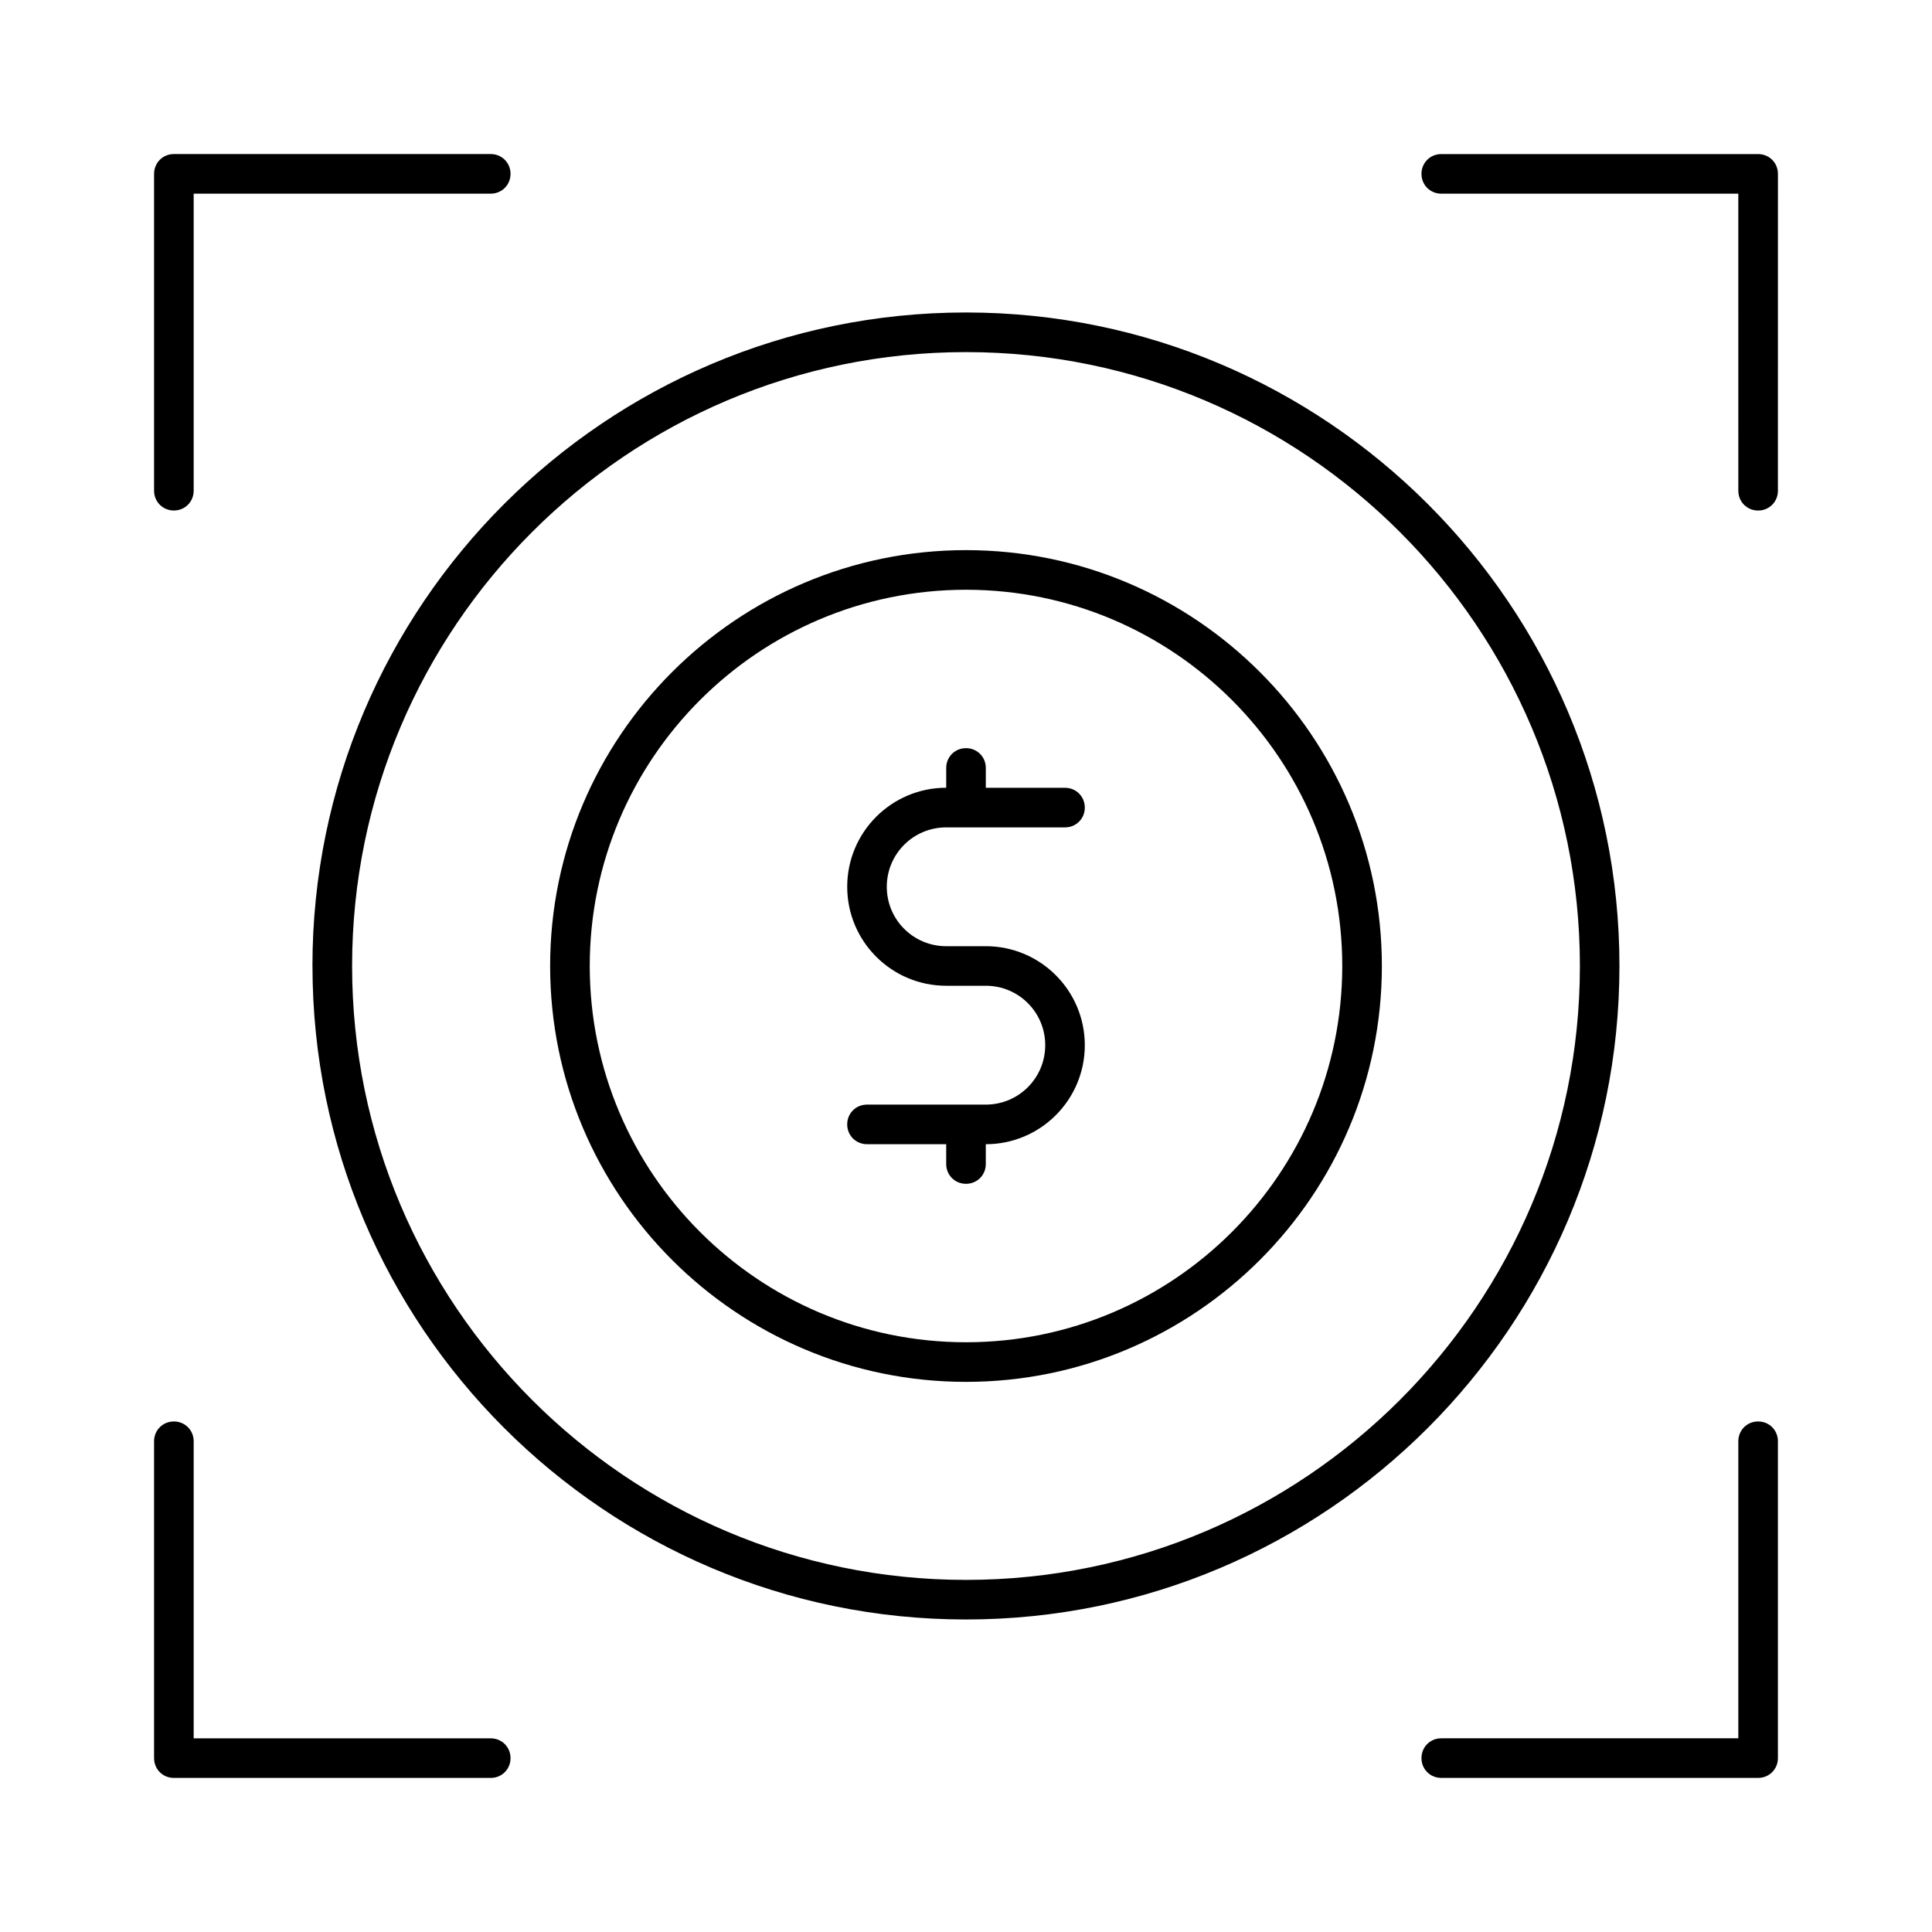 <?xml version="1.0" encoding="UTF-8"?>
<!-- Uploaded to: ICON Repo, www.svgrepo.com, Generator: ICON Repo Mixer Tools -->
<svg fill="#000000" width="800px" height="800px" version="1.1" viewBox="144 144 512 512" xmlns="http://www.w3.org/2000/svg">
 <g>
  <path d="m609.92 184.83h-83.969c-2.938 0-5.246 2.309-5.246 5.246s2.309 5.246 5.246 5.246h78.719l0.004 78.727c0 2.938 2.309 5.246 5.246 5.246s5.246-2.309 5.246-5.246l0.004-83.969c0-2.938-2.309-5.25-5.25-5.25z"/>
  <path d="m190.08 279.29c2.938 0 5.246-2.309 5.246-5.246v-78.723h78.723c2.938 0 5.246-2.309 5.246-5.246s-2.309-5.25-5.246-5.25h-83.969c-2.938 0-5.25 2.312-5.25 5.25v83.969c0 2.938 2.312 5.246 5.25 5.246z"/>
  <path d="m609.92 520.7c-2.938 0-5.246 2.309-5.246 5.246v78.719l-78.723 0.004c-2.938 0-5.246 2.309-5.246 5.246s2.309 5.246 5.246 5.246h83.969c2.938 0 5.246-2.309 5.246-5.246v-83.969c0.004-2.938-2.305-5.246-5.246-5.246z"/>
  <path d="m190.08 615.17h83.969c2.938 0 5.246-2.309 5.246-5.246s-2.309-5.246-5.246-5.246l-78.723-0.004v-78.723c0-2.938-2.309-5.246-5.246-5.246s-5.25 2.309-5.25 5.246v83.969c0 2.941 2.312 5.25 5.25 5.25z"/>
  <path d="m226.81 400c0 95.516 77.672 173.18 173.18 173.18 95.516 0 173.18-77.672 173.18-173.18 0.004-95.516-77.668-173.19-173.18-173.19-95.516 0-173.19 77.672-173.19 173.19zm173.19-162.69c89.742 0 162.69 72.949 162.69 162.69 0 89.742-72.949 162.69-162.69 162.69-89.742 0-162.69-72.949-162.69-162.69 0-89.742 72.949-162.69 162.69-162.69z"/>
  <path d="m400 510.21c60.773 0 110.21-49.438 110.21-110.21 0-60.773-49.438-110.21-110.21-110.21-60.773 0-110.21 49.438-110.21 110.21-0.004 60.773 49.434 110.21 110.21 110.21zm0-209.92c55 0 99.711 44.715 99.711 99.711 0 55-44.715 99.711-99.711 99.711-55 0-99.711-44.715-99.711-99.711-0.004-54.996 44.711-99.711 99.711-99.711z"/>
  <path d="m405.25 436.73h-31.488c-2.938 0-5.246 2.309-5.246 5.246s2.309 5.246 5.246 5.246h20.992v5.254c0 2.938 2.309 5.246 5.246 5.246s5.246-2.309 5.246-5.246v-5.246c14.484 0 26.238-11.754 26.238-26.238s-11.754-26.238-26.238-26.238h-10.496c-8.711 0-15.742-7.031-15.742-15.742s7.031-15.742 15.742-15.742h31.488c2.938 0 5.246-2.309 5.246-5.246s-2.309-5.246-5.246-5.246h-20.992l0.004-5.262c0-2.938-2.309-5.246-5.246-5.246s-5.246 2.309-5.246 5.246v5.246c-14.484 0-26.238 11.754-26.238 26.238s11.754 26.238 26.238 26.238h10.496c8.711 0 15.742 7.031 15.742 15.742 0 8.719-7.035 15.75-15.746 15.75z"/>
 </g>
</svg>